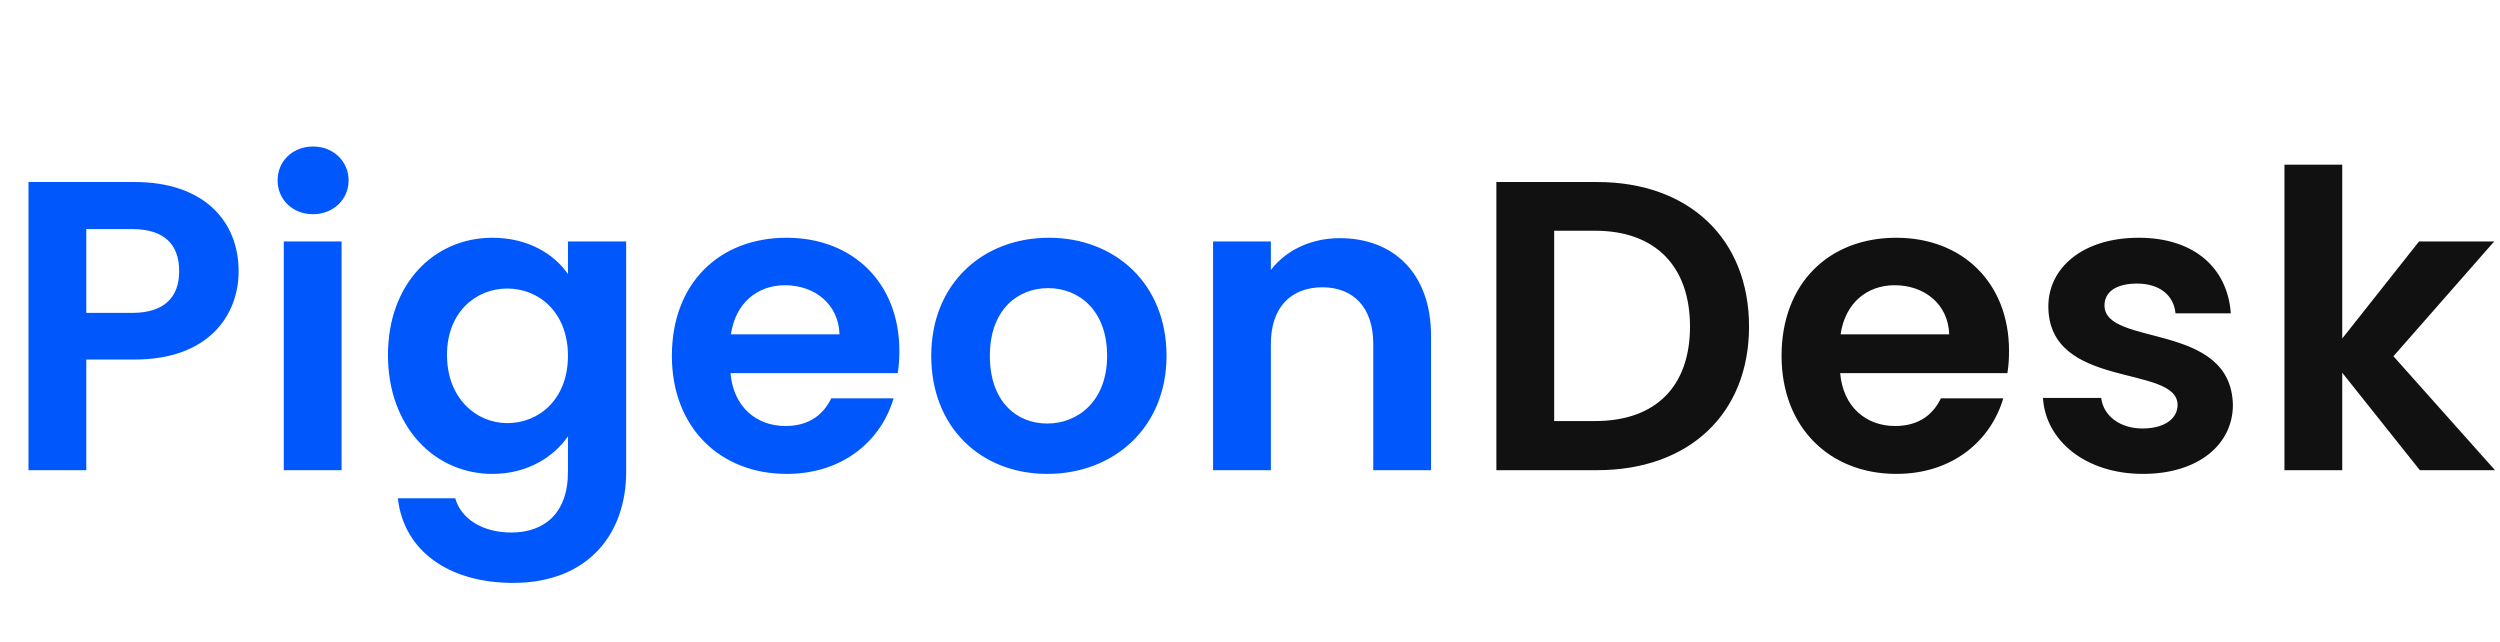 <svg xmlns="http://www.w3.org/2000/svg" width="109" height="28" viewBox="0 0 109 28" fill="none"><path d="M3.762 13.642V9.988H5.76C7.182 9.988 7.812 10.672 7.812 11.824C7.812 12.94 7.182 13.642 5.76 13.642H3.762ZM10.404 11.824C10.404 9.646 8.892 7.936 5.868 7.936H1.242V20.5H3.762V15.676H5.868C9.108 15.676 10.404 13.732 10.404 11.824ZM12.373 20.5H14.893V10.528H12.373V20.5ZM13.651 9.34C14.533 9.34 15.199 8.692 15.199 7.864C15.199 7.036 14.533 6.388 13.651 6.388C12.751 6.388 12.103 7.036 12.103 7.864C12.103 8.692 12.751 9.34 13.651 9.34ZM16.915 15.478C16.915 18.592 18.931 20.662 21.469 20.662C23.035 20.662 24.169 19.888 24.763 19.024V20.572C24.763 22.426 23.683 23.218 22.297 23.218C21.037 23.218 20.101 22.624 19.849 21.724H17.347C17.599 24.01 19.561 25.414 22.369 25.414C25.645 25.414 27.301 23.272 27.301 20.572V10.528H24.763V11.95C24.169 11.086 23.035 10.366 21.469 10.366C18.931 10.366 16.915 12.364 16.915 15.478ZM24.763 15.514C24.763 17.404 23.503 18.448 22.117 18.448C20.767 18.448 19.489 17.368 19.489 15.478C19.489 13.588 20.767 12.58 22.117 12.58C23.503 12.58 24.763 13.624 24.763 15.514ZM34.226 12.436C35.522 12.436 36.566 13.264 36.602 14.578H31.868C32.066 13.21 33.02 12.436 34.226 12.436ZM38.96 17.368H36.242C35.918 18.034 35.324 18.574 34.244 18.574C32.984 18.574 31.976 17.746 31.85 16.27H39.14C39.194 15.946 39.212 15.622 39.212 15.298C39.212 12.328 37.178 10.366 34.298 10.366C31.346 10.366 29.294 12.364 29.294 15.514C29.294 18.646 31.4 20.662 34.298 20.662C36.764 20.662 38.42 19.204 38.96 17.368ZM50.861 15.514C50.861 12.364 48.611 10.366 45.731 10.366C42.852 10.366 40.602 12.364 40.602 15.514C40.602 18.646 42.779 20.662 45.66 20.662C48.557 20.662 50.861 18.646 50.861 15.514ZM43.157 15.514C43.157 13.516 44.364 12.562 45.696 12.562C47.028 12.562 48.27 13.516 48.27 15.514C48.27 17.494 46.992 18.466 45.66 18.466C44.309 18.466 43.157 17.494 43.157 15.514ZM59.874 20.5H62.394V14.65C62.394 11.896 60.738 10.384 58.416 10.384C57.138 10.384 56.058 10.924 55.41 11.77V10.528H52.89V20.5H55.41V14.992C55.41 13.39 56.292 12.526 57.66 12.526C58.992 12.526 59.874 13.39 59.874 14.992V20.5Z" fill="#0057FC"></path><path d="M69.634 7.936H65.242V20.5H69.634C73.648 20.5 76.258 18.034 76.258 14.236C76.258 10.42 73.648 7.936 69.634 7.936ZM67.762 18.358V10.06H69.544C72.19 10.06 73.684 11.626 73.684 14.236C73.684 16.846 72.19 18.358 69.544 18.358H67.762ZM82.608 12.436C83.904 12.436 84.948 13.264 84.984 14.578H80.25C80.448 13.21 81.402 12.436 82.608 12.436ZM87.342 17.368H84.624C84.3 18.034 83.706 18.574 82.626 18.574C81.366 18.574 80.358 17.746 80.232 16.27H87.522C87.576 15.946 87.594 15.622 87.594 15.298C87.594 12.328 85.56 10.366 82.68 10.366C79.728 10.366 77.676 12.364 77.676 15.514C77.676 18.646 79.782 20.662 82.68 20.662C85.146 20.662 86.802 19.204 87.342 17.368ZM97.354 17.656C97.282 14.002 91.756 15.136 91.756 13.318C91.756 12.742 92.242 12.364 93.178 12.364C94.168 12.364 94.78 12.886 94.852 13.66H97.264C97.12 11.68 95.662 10.366 93.25 10.366C90.784 10.366 89.308 11.698 89.308 13.354C89.308 17.008 94.942 15.874 94.942 17.656C94.942 18.232 94.402 18.682 93.412 18.682C92.404 18.682 91.702 18.106 91.612 17.35H89.074C89.182 19.204 90.928 20.662 93.43 20.662C95.86 20.662 97.354 19.366 97.354 17.656ZM99.602 20.5H102.122V16.252L105.506 20.5H108.782L104.354 15.532L108.746 10.528H105.47L102.122 14.758V7.18H99.602V20.5Z" fill="#111111"></path></svg>